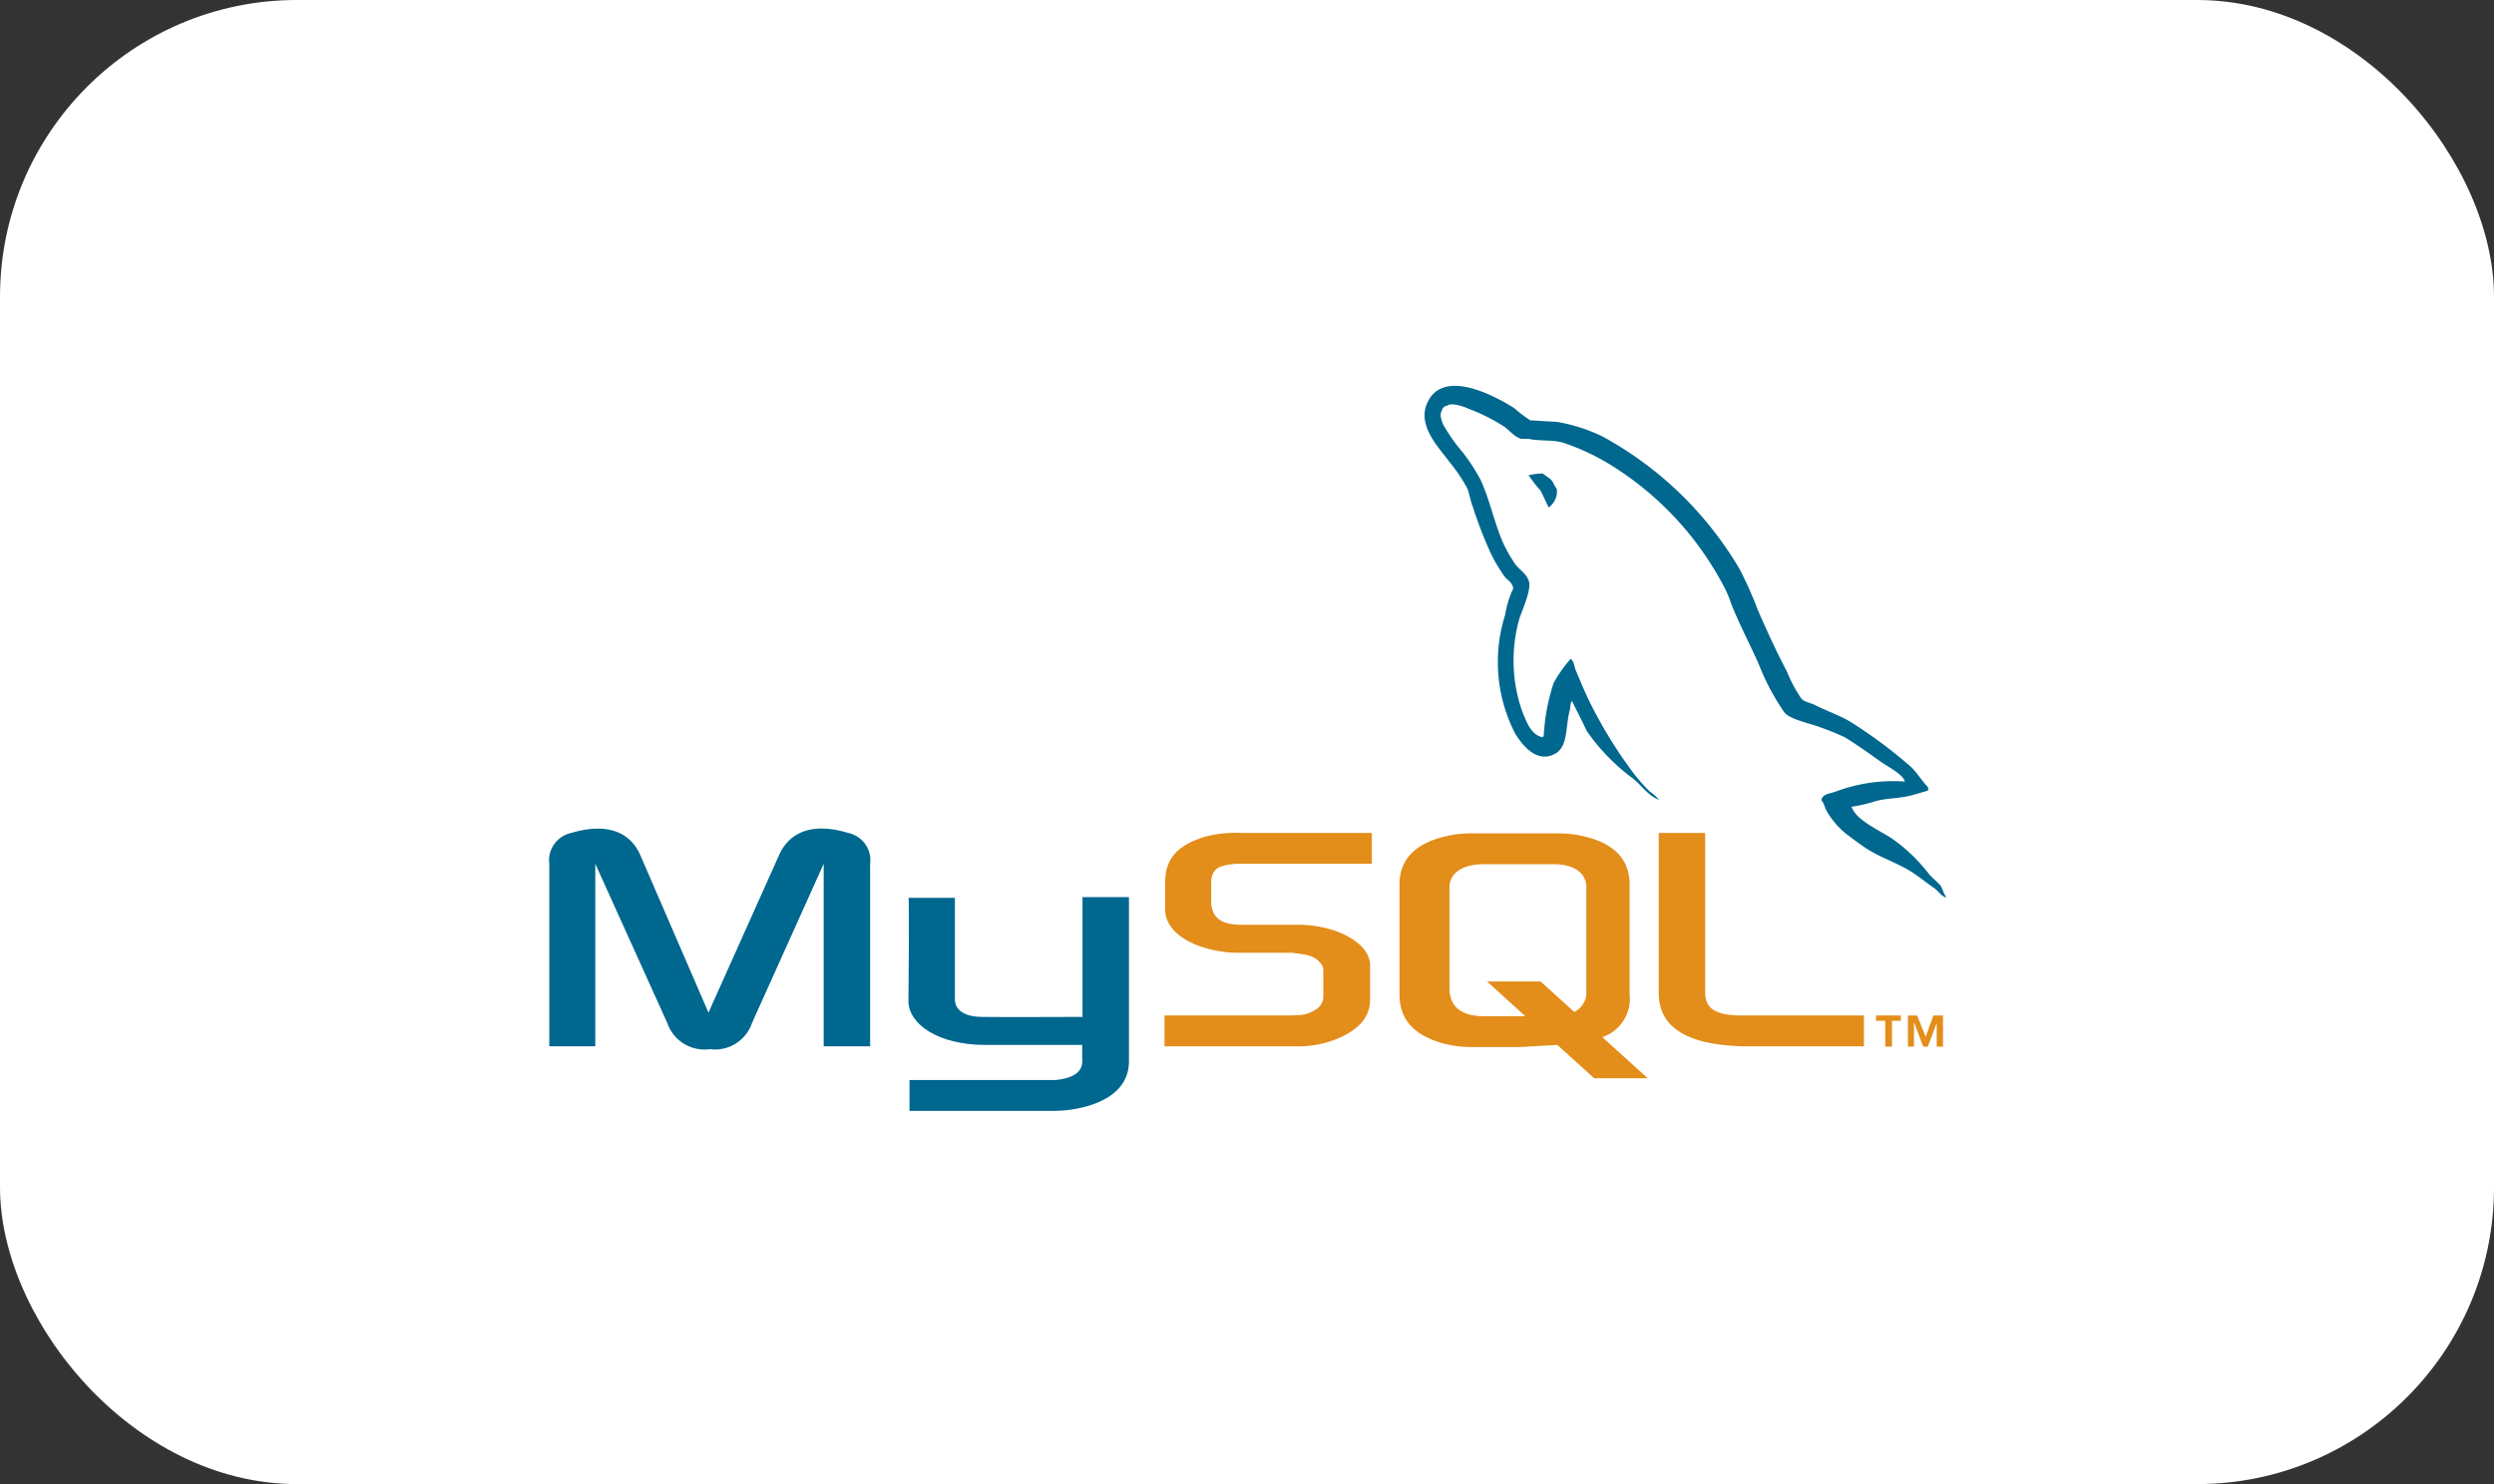 <?xml version="1.0" encoding="UTF-8"?>
<svg xmlns="http://www.w3.org/2000/svg" width="168" height="100" viewBox="0 0 168 100">
  <rect x="0" y="0" width="168" height="100" fill="#333333" stroke="none"/>
  <g id="mysql-logo" transform="translate(-571 -6740)">
    <rect id="Rectangle_8724" data-name="Rectangle 8724" width="168" height="100" rx="20" transform="translate(571 6740)" fill="#fff"></rect>
    <g id="Group_26373" data-name="Group 26373" transform="translate(570.259 6765.956)">
      <path id="Path_73720" data-name="Path 73720" d="M37.741,40.671h3.1V28.37l4.848,10.724a2.646,2.646,0,0,0,2.867,1.768A2.633,2.633,0,0,0,51.4,39.094L56.226,28.37v12.3h3.129V28.37a1.88,1.88,0,0,0-1.48-2.078c-2.364-.716-3.941-.1-4.657,1.5L48.465,38.4,43.879,27.8c-.693-1.6-2.293-2.221-4.681-1.5a1.882,1.882,0,0,0-1.456,2.078v12.3Z" transform="translate(0 3.876)" fill="#00678f" fill-rule="evenodd"></path>
      <path id="Path_73721" data-name="Path 73721" d="M58.791,30.063H61.92v6.759c-.024.382.12,1.242,1.815,1.265.884.024,6.735,0,6.782,0V30.016h3.129V41.074c0,2.723-3.368,3.319-4.943,3.344h-9.84V42.339h9.864c2.007-.215,1.768-1.218,1.768-1.553v-.811H63.878c-3.081-.024-5.063-1.385-5.087-2.938,0-.144.071-6.926,0-6.974Z" transform="translate(3.144 4.477)" fill="#00678f" fill-rule="evenodd"></path>
      <path id="Path_73722" data-name="Path 73722" d="M121.384,26.706a11.044,11.044,0,0,0-4.633.669c-.359.144-.931.144-.979.6.191.191.215.5.383.764a5.576,5.576,0,0,0,1.242,1.457c.5.382,1,.764,1.529,1.1.931.574,1.983.908,2.89,1.48.525.334,1.051.764,1.576,1.123.263.191.43.5.764.621v-.071c-.168-.215-.215-.525-.382-.764-.239-.239-.478-.454-.716-.693a11.364,11.364,0,0,0-2.484-2.413c-.764-.525-2.437-1.242-2.747-2.125l-.048-.047a9.744,9.744,0,0,0,1.648-.383c.811-.215,1.553-.167,2.388-.382.382-.1.764-.215,1.146-.334v-.215c-.43-.43-.74-1-1.194-1.409a31.85,31.85,0,0,0-3.941-2.938c-.74-.478-1.7-.788-2.484-1.194-.286-.144-.764-.215-.931-.454a9.651,9.651,0,0,1-.979-1.839c-.693-1.314-1.361-2.77-1.959-4.156a25.55,25.55,0,0,0-1.218-2.723,24.078,24.078,0,0,0-9.243-8.933,11.511,11.511,0,0,0-3.057-.979c-.6-.024-1.194-.071-1.791-.1a9.4,9.4,0,0,1-1.1-.836C93.7.673,90.193-1.19,89.19,1.269c-.645,1.553.955,3.08,1.5,3.869a11.36,11.36,0,0,1,1.218,1.791c.167.406.215.836.382,1.265a28.426,28.426,0,0,0,1.242,3.2,11.626,11.626,0,0,0,.884,1.48c.191.263.525.383.6.813a6.823,6.823,0,0,0-.549,1.791,10.52,10.52,0,0,0,.693,8.025c.382.6,1.29,1.91,2.508,1.409,1.075-.43.836-1.791,1.146-2.985.071-.286.024-.478.167-.669v.048c.334.669.669,1.314.979,1.983a13.62,13.62,0,0,0,3.1,3.2c.574.43,1.028,1.17,1.744,1.433v-.071h-.048a2.672,2.672,0,0,0-.549-.478,11.583,11.583,0,0,1-1.242-1.433,30.624,30.624,0,0,1-2.675-4.347c-.382-.74-.716-1.553-1.026-2.293-.144-.286-.144-.716-.383-.86a8.936,8.936,0,0,0-1.146,1.624,13.471,13.471,0,0,0-.669,3.607c-.1.024-.048,0-.1.048-.764-.191-1.026-.979-1.314-1.648a10.336,10.336,0,0,1-.215-6.377c.167-.5.884-2.078.6-2.555-.144-.454-.621-.716-.884-1.075a9.67,9.67,0,0,1-.86-1.529c-.574-1.338-.86-2.818-1.48-4.156A12.75,12.75,0,0,0,91.624,4.54,11.822,11.822,0,0,1,90.31,2.677c-.12-.263-.286-.693-.1-.979a.381.381,0,0,1,.334-.31c.31-.263,1.194.071,1.5.215A12.213,12.213,0,0,1,94.418,2.8c.334.239.693.693,1.123.813h.5c.764.167,1.624.048,2.34.263a15.253,15.253,0,0,1,3.439,1.648,21.193,21.193,0,0,1,7.451,8.169c.286.549.406,1.051.669,1.624.5,1.17,1.123,2.364,1.624,3.511a15.711,15.711,0,0,0,1.7,3.2c.359.5,1.791.764,2.437,1.026a16.781,16.781,0,0,1,1.648.669c.811.5,1.624,1.075,2.388,1.624.385.286,1.579.884,1.65,1.361Z" transform="translate(7.662 0)" fill="#00678f" fill-rule="evenodd"></path>
      <path id="Path_73723" data-name="Path 73723" d="M96.113,5.184a3.8,3.8,0,0,0-.979.12v.048h.048a7.684,7.684,0,0,0,.764.979c.191.383.359.764.549,1.147l.047-.048a1.347,1.347,0,0,0,.5-1.194,5.3,5.3,0,0,1-.286-.5c-.143-.24-.454-.36-.645-.551Z" transform="translate(8.572 0.768)" fill="#00678f" fill-rule="evenodd"></path>
      <path id="Path_73724" data-name="Path 73724" d="M73.794,40.632h8.98a6.839,6.839,0,0,0,2.867-.6c1.361-.621,2.007-1.456,2.007-2.555V35.188c0-.884-.74-1.719-2.221-2.293a7.822,7.822,0,0,0-2.652-.454H79c-1.265,0-1.863-.383-2.03-1.218a1.148,1.148,0,0,1-.024-.286V29.527a1.069,1.069,0,0,1,.024-.263c.168-.645.5-.813,1.6-.931h9.195V26.255H79.026a8.063,8.063,0,0,0-2.532.263c-1.839.574-2.652,1.48-2.652,3.08v1.815c0,1.409,1.577,2.6,4.251,2.89.286.024.6.024.908.024h3.224a1.453,1.453,0,0,1,.334.024c.979.1,1.409.263,1.7.621a.727.727,0,0,1,.239.574V37.36a1.062,1.062,0,0,1-.43.74,2.219,2.219,0,0,1-1.338.43c-.12,0-.191.024-.31.024H73.8v2.078Z" transform="translate(5.385 3.915)" fill="#e38d1a" fill-rule="evenodd"></path>
      <path id="Path_73725" data-name="Path 73725" d="M102.76,37.026c0,2.125,1.6,3.319,4.8,3.558.31.024.6.048.908.048h8.12V38.554H108.4c-1.815,0-2.508-.454-2.508-1.553V26.254h-3.129V37.026Z" transform="translate(9.712 3.915)" fill="#e38d1a" fill-rule="evenodd"></path>
      <path id="Path_73726" data-name="Path 73726" d="M87.571,37.118v-7.4c0-1.886,1.338-3.033,3.941-3.392.286-.024.574-.047.836-.047H98.27c.31,0,.574.024.884.047,2.6.359,3.917,1.5,3.917,3.392v7.4a2.723,2.723,0,0,1-1.839,2.89l3.057,2.77h-3.607L98.2,40.533l-2.508.144H92.348a7.27,7.27,0,0,1-1.815-.239c-1.984-.548-2.962-1.6-2.962-3.319Zm3.366-.167a1.982,1.982,0,0,0,.071.31c.167.86.979,1.338,2.221,1.338h2.818l-2.579-2.34h3.607l2.269,2.054a1.5,1.5,0,0,0,.788-1,1.346,1.346,0,0,0,.024-.31V29.906a1.148,1.148,0,0,0-.024-.286c-.167-.813-.979-1.265-2.2-1.265H93.229c-1.385,0-2.293.6-2.293,1.553v7.044Z" transform="translate(7.443 3.918)" fill="#e38d1a" fill-rule="evenodd"></path>
      <path id="Path_73727" data-name="Path 73727" d="M116.119,39.057h.454V37.314h.6v-.359H115.5v.359h.621v1.744Zm3.463,0h.43v-2.1h-.645l-.525,1.433-.574-1.433h-.621v2.1h.406v-1.6h.024l.6,1.6h.31l.6-1.6h0v1.6Z" transform="translate(11.614 5.513)" fill="#e38d1a" fill-rule="evenodd"></path>
    </g>
  </g>
</svg>
